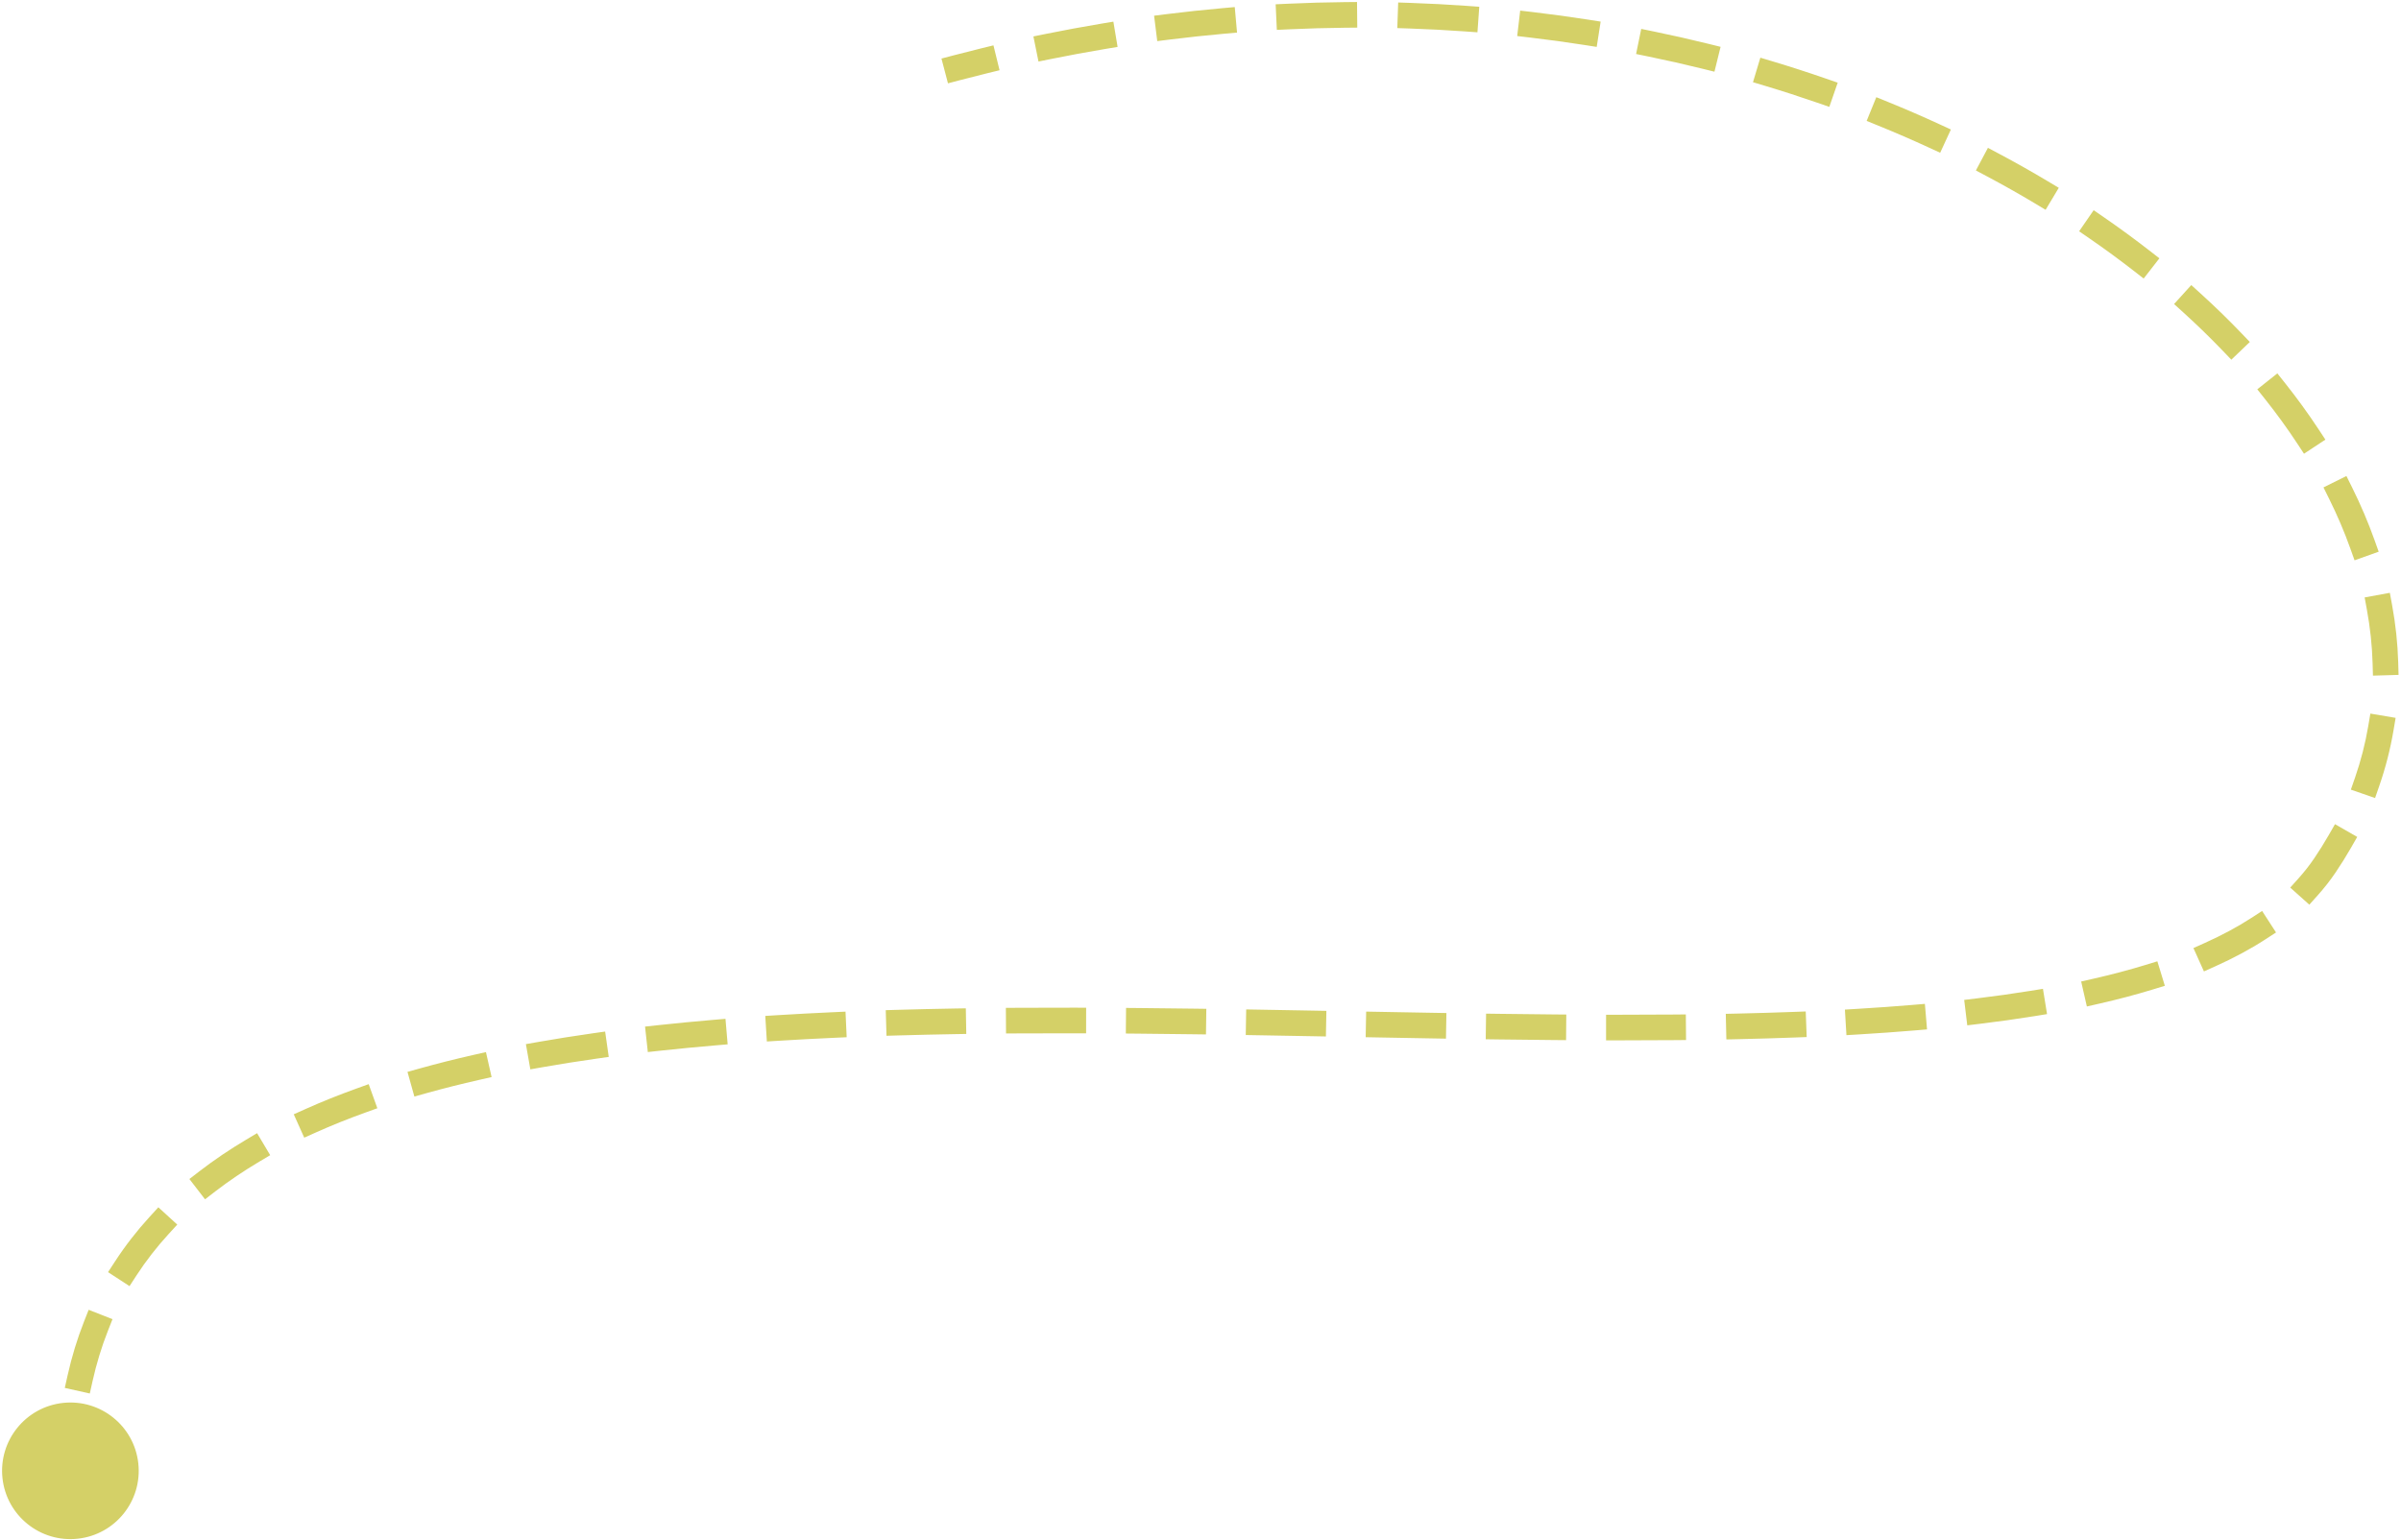 <?xml version="1.0" encoding="UTF-8"?> <svg xmlns="http://www.w3.org/2000/svg" width="656" height="421" viewBox="0 0 656 421" fill="none"><path d="M17.218 383.423C27.467 382.31 36.678 389.716 37.791 399.966C38.904 410.215 31.498 419.425 21.249 420.538C11 421.651 1.789 414.245 0.676 403.996C-0.437 393.747 6.969 384.536 17.218 383.423ZM635.233 236.481L632.332 234.522L635.233 236.481ZM262.389 21.884L259.004 22.773L257.226 16.002L260.611 15.113L262.389 21.884ZM268.033 13.23L271.432 12.398L273.097 19.197L269.697 20.029L268.033 13.23ZM287.166 16.122L283.736 16.817L282.345 9.956L285.776 9.261L287.166 16.122ZM300.743 6.493L304.195 5.916L305.35 12.82L301.898 13.397L300.743 6.493ZM319.659 10.804L316.186 11.237L315.319 4.291L318.792 3.857L319.659 10.804ZM333.874 2.243L337.36 1.932L337.982 8.904L334.496 9.216L333.874 2.243ZM352.353 8.004L348.857 8.166L348.533 1.174L352.029 1.012L352.353 8.004ZM367.263 0.582L370.763 0.547L370.833 7.546L367.334 7.581L367.263 0.582ZM385.27 7.795L381.772 7.676L382.01 0.68L385.508 0.799L385.27 7.795ZM400.676 1.598L404.167 1.847L403.669 8.829L400.178 8.58L400.676 1.598ZM418.007 10.258L414.531 9.851L415.345 2.898L418.821 3.305L418.007 10.258ZM433.873 5.361L437.331 5.902L436.251 12.818L432.793 12.277L433.873 5.361ZM450.44 15.461L447.011 14.758L448.416 7.901L451.845 8.603L450.44 15.461ZM466.702 11.959L470.099 12.798L468.42 19.594L465.023 18.754L466.702 11.959ZM482.301 23.476L478.949 22.47L480.961 15.765L484.313 16.771L482.301 23.476ZM498.789 21.45L502.096 22.596L499.803 29.21L496.496 28.063L498.789 21.45ZM513.248 34.366L510.006 33.048L512.643 26.563L515.885 27.882L513.248 34.366ZM529.843 33.929L533.022 35.394L530.093 41.751L526.914 40.287L529.843 33.929ZM542.943 48.229L539.853 46.585L543.141 40.405L546.231 42.049L542.943 48.229ZM559.492 49.533L562.496 51.33L558.902 57.337L555.899 55.54L559.492 49.533ZM570.938 65.199L568.056 63.212L572.029 57.449L574.911 59.435L570.938 65.199ZM587.225 68.452L589.987 70.601L585.689 76.126L582.926 73.977L587.225 68.452ZM596.589 85.447L593.997 83.096L598.701 77.912L601.293 80.263L596.589 85.447ZM612.274 90.935L614.697 93.462L609.644 98.306L607.222 95.78L612.274 90.935ZM618.91 109.143L616.734 106.401L622.217 102.05L624.393 104.791L618.91 109.143ZM633.416 117.23L635.341 120.153L629.495 124.004L627.57 121.081L633.416 117.23ZM636.374 136.345L634.818 133.21L641.089 130.098L642.645 133.233L636.374 136.345ZM648.724 147.486L649.901 150.782L643.309 153.137L642.132 149.841L648.724 147.486ZM646.697 166.724L646.067 163.281L652.952 162.021L653.583 165.464L646.697 166.724ZM655.232 180.952L655.333 184.451L648.336 184.653L648.235 181.155L655.232 180.952ZM647.045 198.478L647.63 195.028L654.531 196.196L653.947 199.647L647.045 198.478ZM650.06 214.801L648.913 218.107L642.3 215.813L643.447 212.507L650.06 214.801ZM636.225 228.287L637.968 225.252L644.038 228.738L642.295 231.773L636.225 228.287ZM633.288 244.645L630.954 247.253L625.738 242.585L628.072 239.977L633.288 244.645ZM615.113 250.874L618.051 248.972L621.856 254.847L618.919 256.75L615.113 250.874ZM605.349 264.059L602.156 265.493L599.288 259.108L602.481 257.674L605.349 264.059ZM586.085 263.754L589.432 262.73L591.478 269.424L588.131 270.448L586.085 263.754ZM573.585 274.296L570.172 275.075L568.616 268.25L572.029 267.472L573.585 274.296ZM554.72 270.809L558.175 270.251L559.292 277.161L555.837 277.72L554.72 270.809ZM540.972 279.808L537.497 280.229L536.656 273.28L540.13 272.859L540.972 279.808ZM522.43 274.657L525.918 274.364L526.503 281.34L523.015 281.632L522.43 274.657ZM507.976 282.705L504.482 282.914L504.064 275.926L507.558 275.717L507.976 282.705ZM489.865 276.567L493.362 276.437L493.623 283.432L490.125 283.562L489.865 276.567ZM475.173 284.005L471.674 284.083L471.517 277.085L475.016 277.007L475.173 284.005ZM457.104 277.278L460.603 277.248L460.663 284.248L457.163 284.277L457.104 277.278ZM442.309 284.334L438.809 284.332L438.812 277.332L442.312 277.334L442.309 284.334ZM424.442 277.249L427.941 277.279L427.881 284.278L424.381 284.248L424.442 277.249ZM409.432 284.082L405.932 284.035L406.026 277.035L409.526 277.082L409.432 284.082ZM391.687 276.807L395.187 276.867L395.067 283.866L391.568 283.806L391.687 276.807ZM376.631 283.539L373.132 283.474L373.261 276.475L376.761 276.54L376.631 283.539ZM358.894 276.207L362.393 276.271L362.264 283.27L358.765 283.205L358.894 276.207ZM343.864 282.94L340.365 282.881L340.483 275.882L343.982 275.941L343.864 282.94ZM326.09 275.668L329.59 275.715L329.497 282.714L325.997 282.668L326.09 275.668ZM311.1 282.501L307.6 282.47L307.662 275.47L311.162 275.501L311.1 282.501ZM293.256 275.404L296.756 275.41L296.745 282.41L293.245 282.404L293.256 275.404ZM278.367 282.435L274.867 282.456L274.824 275.457L278.324 275.435L278.367 282.435ZM260.383 275.642L263.883 275.581L264.005 282.58L260.505 282.641L260.383 275.642ZM245.705 282.981L242.206 283.082L242.005 276.085L245.503 275.984L245.705 282.981ZM227.514 276.646L231.011 276.487L231.328 283.48L227.831 283.639L227.514 276.646ZM213.014 284.429L209.521 284.645L209.089 277.658L212.583 277.442L213.014 284.429ZM194.728 278.746L198.215 278.449L198.809 285.424L195.321 285.721L194.728 278.746ZM180.476 287.153L176.997 287.53L176.241 280.571L179.721 280.194L180.476 287.153ZM161.871 282.42L165.336 281.928L166.322 288.858L162.857 289.351L161.871 282.42ZM148.344 291.652L144.897 292.258L143.684 285.364L147.131 284.758L148.344 291.652ZM129.355 288.317L132.768 287.543L134.315 294.371L130.901 295.144L129.355 288.317ZM116.584 298.749L113.213 299.69L111.331 292.948L114.702 292.007L116.584 298.749ZM97.438 297.489L100.731 296.303L103.102 302.889L99.809 304.075L97.438 297.489ZM86.318 309.499L83.124 310.931L80.26 304.544L83.454 303.112L86.318 309.499ZM67.234 311.49L70.242 309.7L73.821 315.716L70.813 317.505L67.234 311.49ZM58.791 325.637L56.019 327.773L51.745 322.229L54.518 320.092L58.791 325.637ZM40.903 332.544L43.265 329.961L48.431 334.685L46.068 337.268L40.903 332.544ZM37.297 348.569L35.388 351.503L29.521 347.684L31.431 344.751L37.297 348.569ZM22.941 361.231L24.223 357.974L30.736 360.539L29.454 363.796L22.941 361.231ZM25.297 377.433L24.535 380.849L17.703 379.325L18.465 375.909L25.297 377.433ZM15.964 394.086L16.171 390.592L23.159 391.006L22.952 394.5L15.964 394.086ZM260.611 15.113C263.089 14.463 265.563 13.835 268.033 13.23L269.697 20.029C267.266 20.625 264.83 21.243 262.389 21.884L260.611 15.113ZM285.776 9.261C290.787 8.246 295.777 7.324 300.743 6.493L301.898 13.397C297.011 14.215 292.099 15.122 287.166 16.122L285.776 9.261ZM318.792 3.857C323.848 3.227 328.876 2.69 333.874 2.243L334.496 9.216C329.58 9.655 324.633 10.183 319.659 10.804L318.792 3.857ZM352.029 1.012C357.143 0.775 362.222 0.632 367.263 0.582L367.334 7.581C362.377 7.631 357.383 7.771 352.353 8.004L352.029 1.012ZM385.508 0.799C390.608 0.973 395.665 1.24 400.676 1.598L400.178 8.58C395.253 8.229 390.283 7.966 385.27 7.795L385.508 0.799ZM418.821 3.305C423.893 3.899 428.911 4.586 433.873 5.361L432.793 12.277C427.919 11.516 422.989 10.841 418.007 10.258L418.821 3.305ZM451.845 8.603C456.863 9.632 461.816 10.751 466.702 11.959L465.023 18.754C460.228 17.57 455.366 16.47 450.44 15.461L451.845 8.603ZM484.313 16.771C489.217 18.243 494.044 19.804 498.789 21.45L496.496 28.063C491.844 26.45 487.111 24.92 482.301 23.476L484.313 16.771ZM515.885 27.882C520.633 29.813 525.288 31.831 529.843 33.929L526.914 40.287C522.456 38.233 517.899 36.258 513.248 34.366L515.885 27.882ZM546.231 42.049C550.768 44.462 555.19 46.959 559.492 49.533L555.899 55.54C551.699 53.027 547.378 50.588 542.943 48.229L546.231 42.049ZM574.911 59.435C579.16 62.365 583.267 65.373 587.225 68.452L582.926 73.977C579.077 70.982 575.079 68.053 570.938 65.199L574.911 59.435ZM601.293 80.263C605.137 83.751 608.8 87.311 612.274 90.935L607.222 95.78C603.863 92.277 600.316 88.829 596.589 85.447L601.293 80.263ZM624.393 104.791C627.637 108.879 630.648 113.029 633.416 117.23L627.57 121.081C624.921 117.059 622.031 113.076 618.91 109.143L624.393 104.791ZM642.645 133.233C644.983 137.944 647.014 142.7 648.724 147.486L642.132 149.841C640.519 145.326 638.596 140.822 636.374 136.345L642.645 133.233ZM653.583 165.464C654.527 170.623 655.083 175.793 655.232 180.952L648.235 181.155C648.096 176.363 647.58 171.547 646.697 166.724L653.583 165.464ZM653.947 199.647C653.083 204.748 651.793 209.806 650.06 214.801L643.447 212.507C645.052 207.878 646.246 203.197 647.045 198.478L653.947 199.647ZM642.295 231.773C641.006 234.016 639.62 236.239 638.133 238.44L632.332 234.522C633.725 232.46 635.022 230.381 636.225 228.287L642.295 231.773ZM638.133 238.44C636.668 240.609 635.051 242.675 633.288 244.645L628.072 239.977C629.631 238.235 631.052 236.418 632.332 234.522L638.133 238.44ZM618.919 256.75C614.764 259.44 610.227 261.868 605.349 264.059L602.481 257.674C607.079 255.608 611.296 253.347 615.113 250.874L618.919 256.75ZM588.131 270.448C583.493 271.866 578.638 273.144 573.585 274.296L572.029 267.472C576.936 266.353 581.627 265.117 586.085 263.754L588.131 270.448ZM555.837 277.72C551.019 278.499 546.06 279.192 540.972 279.808L540.13 272.859C545.136 272.253 550.002 271.572 554.72 270.809L555.837 277.72ZM523.015 281.632C518.097 282.045 513.081 282.4 507.976 282.705L507.558 275.717C512.613 275.416 517.573 275.064 522.43 274.657L523.015 281.632ZM490.125 283.562C485.208 283.746 480.221 283.891 475.173 284.005L475.016 277.007C480.033 276.894 484.985 276.749 489.865 276.567L490.125 283.562ZM457.163 284.277C452.257 284.319 447.304 284.336 442.309 284.334L442.312 277.334C447.289 277.336 452.221 277.319 457.104 277.278L457.163 284.277ZM424.381 284.248C419.429 284.206 414.444 284.149 409.432 284.082L409.526 277.082C414.529 277.149 419.503 277.206 424.442 277.249L424.381 284.248ZM391.568 283.806C386.607 283.721 381.626 283.631 376.631 283.539L376.761 276.54C381.754 276.632 386.732 276.723 391.687 276.807L391.568 283.806ZM358.765 283.205C353.805 283.114 348.836 283.025 343.864 282.94L343.982 275.941C348.959 276.026 353.932 276.115 358.894 276.207L358.765 283.205ZM325.997 282.668C321.027 282.601 316.06 282.545 311.1 282.501L311.162 275.501C316.134 275.545 321.112 275.602 326.09 275.668L325.997 282.668ZM293.245 282.404C288.27 282.396 283.309 282.405 278.367 282.435L278.324 275.435C283.286 275.405 288.265 275.396 293.256 275.404L293.245 282.404ZM260.505 282.641C255.543 282.727 250.608 282.839 245.705 282.981L245.503 275.984C250.435 275.842 255.397 275.729 260.383 275.642L260.505 282.641ZM227.831 283.639C222.849 283.865 217.908 284.127 213.014 284.429L212.583 277.442C217.517 277.138 222.496 276.874 227.514 276.646L227.831 283.639ZM195.321 285.721C190.31 286.147 185.359 286.623 180.476 287.153L179.721 280.194C184.661 279.657 189.666 279.177 194.728 278.746L195.321 285.721ZM162.857 289.351C157.932 290.051 153.092 290.816 148.344 291.652L147.131 284.758C151.96 283.908 156.876 283.131 161.871 282.42L162.857 289.351ZM130.901 295.144C126.004 296.253 121.228 297.453 116.584 298.749L114.702 292.007C119.465 290.677 124.353 289.45 129.355 288.317L130.901 295.144ZM99.809 304.075C95.136 305.758 90.635 307.563 86.318 309.499L83.454 303.112C87.945 301.098 92.611 299.227 97.438 297.489L99.809 304.075ZM70.813 317.505C66.551 320.041 62.539 322.748 58.791 325.637L54.518 320.092C58.504 317.02 62.75 314.157 67.234 311.49L70.813 317.505ZM46.068 337.268C42.828 340.81 39.899 344.573 37.297 348.569L31.431 344.751C34.248 340.422 37.414 336.358 40.903 332.544L46.068 337.268ZM29.454 363.796C27.758 368.103 26.366 372.644 25.297 377.433L18.465 375.909C19.611 370.775 21.108 365.885 22.941 361.231L29.454 363.796ZM22.952 394.5C22.807 396.938 22.734 399.431 22.734 401.981L15.734 401.981C15.734 399.297 15.811 396.665 15.964 394.086L22.952 394.5Z" fill="#D4D067"></path></svg> 